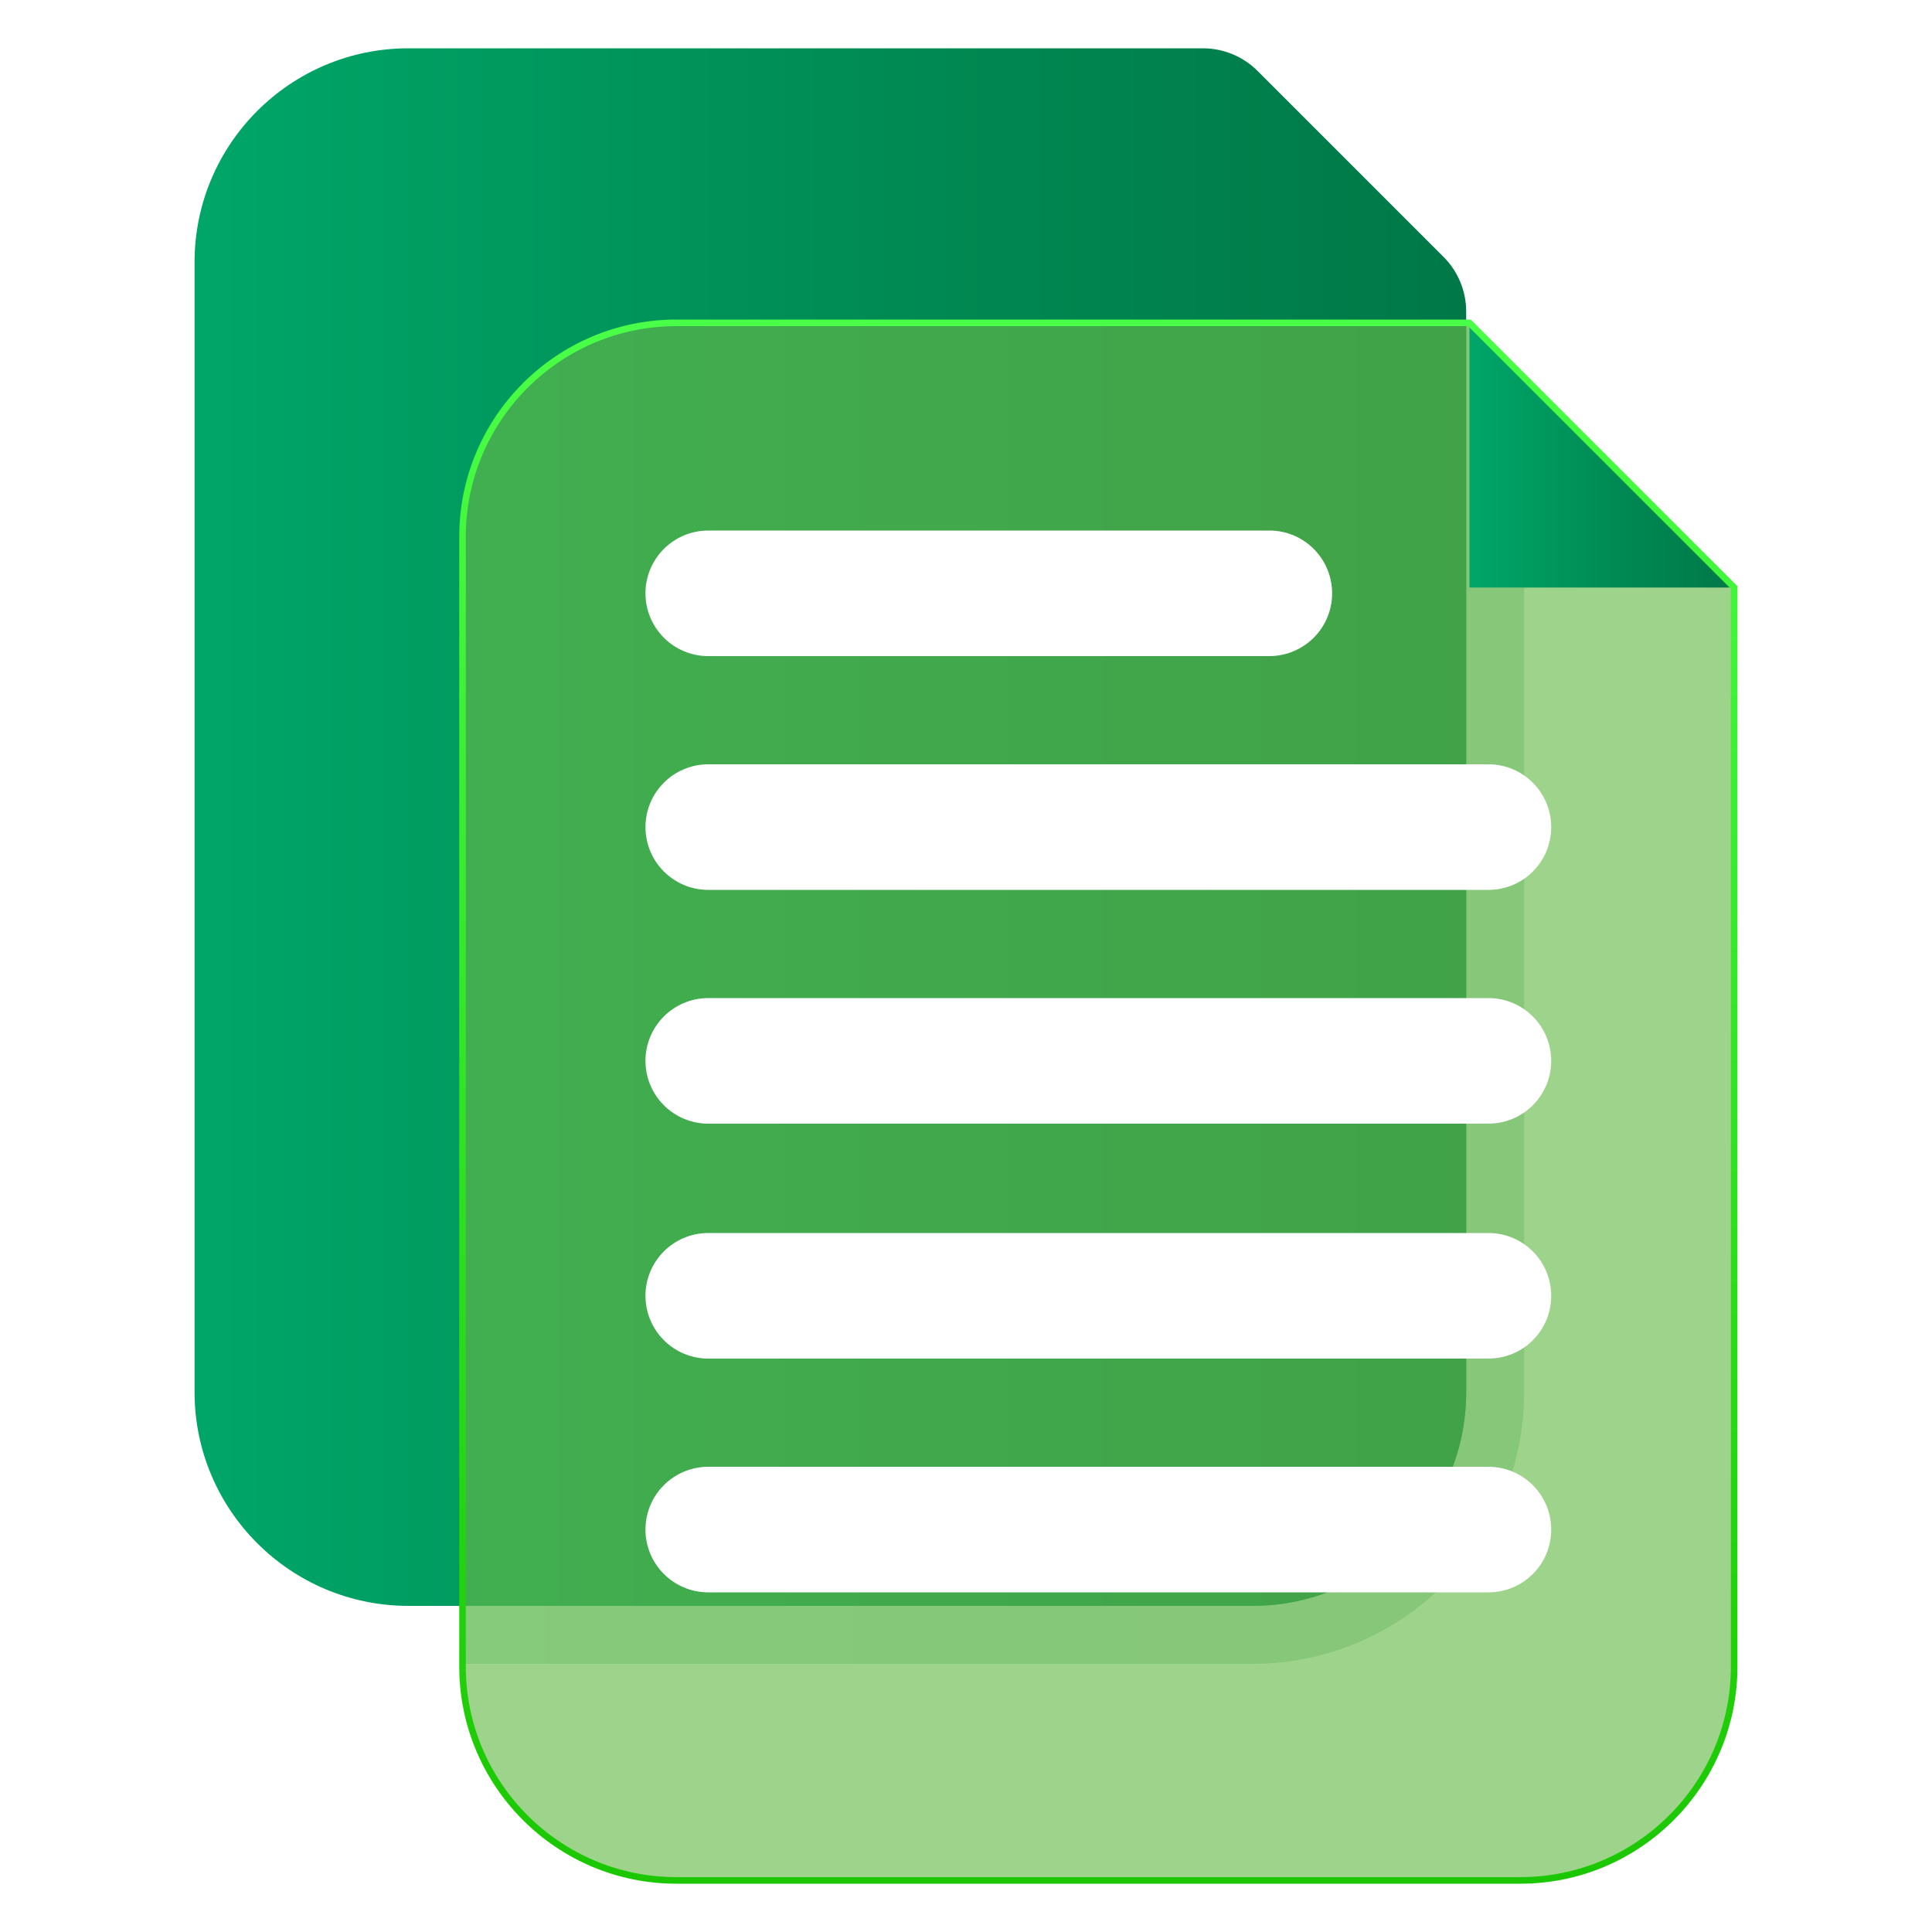 <?xml version="1.0" encoding="utf-8"?>
<!-- Generator: Adobe Illustrator 24.1.1, SVG Export Plug-In . SVG Version: 6.00 Build 0)  -->
<svg version="1.1" id="Layer_1" xmlns="http://www.w3.org/2000/svg" xmlns:xlink="http://www.w3.org/1999/xlink" x="0px" y="0px"
	 viewBox="0 0 100 100" style="enable-background:new 0 0 100 100;" xml:space="preserve">
<style type="text/css">
	.st0{fill:url(#SVGID_1_);}
	.st1{clip-path:url(#SVGID_3_);}
	.st2{opacity:0;fill:#FFFFFF;}
	.st3{opacity:0.5;fill:url(#SVGID_4_);}
	.st4{fill:url(#SVGID_5_);}
	.st5{opacity:0.8;enable-background:new    ;}
	.st6{filter:url(#Adobe_OpacityMaskFilter);}
	.st7{filter:url(#Adobe_OpacityMaskFilter_1_);}
	.st8{mask:url(#SVGID_6_);fill:url(#SVGID_7_);}
	.st9{opacity:0.8;fill:#65BA49;}
	.st10{fill:#FFFFFF;}
	.st11{fill:url(#SVGID_8_);}
	.st12{fill:url(#SVGID_9_);}
</style>
<g>
	<linearGradient id="SVGID_1_" gradientUnits="userSpaceOnUse" x1="10.067" y1="42.81" x2="75.887" y2="42.81">
		<stop  offset="0" style="stop-color:#00A668"/>
		<stop  offset="0.553" style="stop-color:#008A53"/>
		<stop  offset="1" style="stop-color:#007847"/>
	</linearGradient>
	<path class="st0" d="M62.26,2.5H21.14c-6.11,0-11.07,4.96-11.07,11.07v58.48c0,6.11,4.96,11.07,11.07,11.07h43.68
		c6.11,0,11.07-4.96,11.07-11.07V16.13c0-1.06-0.42-2.08-1.17-2.83l-9.63-9.63C64.34,2.92,63.32,2.5,62.26,2.5z"/>
	<g>
		<defs>
			<path id="SVGID_2_" d="M89.76,30.41v55.85c0,6.11-4.96,11.07-11.07,11.07H35.01c-6.11,0-11.07-4.96-11.07-11.07V27.78
				c0-6.11,4.96-11.07,11.07-11.07h41.05C81.41,22.06,84.41,25.06,89.76,30.41z"/>
		</defs>
		<clipPath id="SVGID_3_">
			<use xlink:href="#SVGID_2_"  style="overflow:visible;"/>
		</clipPath>
		<g class="st1">
			<path class="st2" d="M21.14,89.14c-9.42,0-17.09-7.67-17.09-17.09V13.57c0-9.42,7.67-17.09,17.09-17.09h41.12
				c2.68,0,5.19,1.04,7.08,2.93l9.63,9.63c1.89,1.89,2.93,4.41,2.93,7.08v55.92c0,9.42-7.67,17.09-17.09,17.09H21.14z"/>
			<linearGradient id="SVGID_4_" gradientUnits="userSpaceOnUse" x1="7.057" y1="42.81" x2="78.897" y2="42.81">
				<stop  offset="0" style="stop-color:#80D3B3"/>
				<stop  offset="0.553" style="stop-color:#80C4A9"/>
				<stop  offset="1" style="stop-color:#80BCA3"/>
			</linearGradient>
			<path class="st3" d="M62.26-0.51c1.87,0,3.63,0.73,4.95,2.05l9.63,9.63c1.32,1.32,2.05,3.09,2.05,4.95v55.92
				c0,7.77-6.31,14.08-14.08,14.08H21.14c-7.77,0-14.08-6.31-14.08-14.08V13.57c0-7.77,6.31-14.08,14.08-14.08H62.26z"/>
			<linearGradient id="SVGID_5_" gradientUnits="userSpaceOnUse" x1="10.067" y1="42.81" x2="75.887" y2="42.81">
				<stop  offset="0" style="stop-color:#00A668"/>
				<stop  offset="0.553" style="stop-color:#008A53"/>
				<stop  offset="1" style="stop-color:#007847"/>
			</linearGradient>
			<path class="st4" d="M62.26,2.5H21.14c-6.11,0-11.07,4.96-11.07,11.07v58.48c0,6.11,4.96,11.07,11.07,11.07h43.68
				c6.11,0,11.07-4.96,11.07-11.07V16.13c0-1.06-0.42-2.08-1.17-2.83l-9.63-9.63C64.34,2.92,63.32,2.5,62.26,2.5z"/>
		</g>
	</g>
	<g class="st5">
		<defs>
			<filter id="Adobe_OpacityMaskFilter" filterUnits="userSpaceOnUse" x="23.94" y="16.71" width="65.82" height="80.62">
				<feFlood  style="flood-color:white;flood-opacity:1" result="back"/>
				<feBlend  in="SourceGraphic" in2="back" mode="normal"/>
			</filter>
		</defs>
		<mask maskUnits="userSpaceOnUse" x="23.94" y="16.71" width="65.82" height="80.62" id="SVGID_6_">
			<g class="st6">
				<defs>
					<filter id="Adobe_OpacityMaskFilter_1_" filterUnits="userSpaceOnUse" x="23.94" y="16.71" width="65.82" height="80.62">
						<feFlood  style="flood-color:white;flood-opacity:1" result="back"/>
						<feBlend  in="SourceGraphic" in2="back" mode="normal"/>
					</filter>
				</defs>
				<mask maskUnits="userSpaceOnUse" x="23.94" y="16.71" width="65.82" height="80.62" id="SVGID_6_">
					<g class="st7">
					</g>
				</mask>
				<linearGradient id="SVGID_7_" gradientUnits="userSpaceOnUse" x1="56.849" y1="97.326" x2="56.849" y2="16.706">
					<stop  offset="0" style="stop-color:#595959"/>
					<stop  offset="1" style="stop-color:#FFFFFF"/>
				</linearGradient>
				<path class="st8" d="M89.76,30.41v55.85c0,6.11-4.96,11.07-11.07,11.07H35.01c-6.11,0-11.07-4.96-11.07-11.07V27.78
					c0-6.11,4.96-11.07,11.07-11.07h41.05C81.41,22.06,84.41,25.06,89.76,30.41z"/>
			</g>
		</mask>
		<path class="st9" d="M89.76,30.41v55.85c0,6.11-4.96,11.07-11.07,11.07H35.01c-6.11,0-11.07-4.96-11.07-11.07V27.78
			c0-6.11,4.96-11.07,11.07-11.07h41.05C81.41,22.06,84.41,25.06,89.76,30.41z"/>
	</g>
	<g>
		<path class="st10" d="M65.7,33.96H36.66c-1.8,0-3.25-1.46-3.25-3.25l0,0c0-1.8,1.46-3.25,3.25-3.25H65.7
			c1.8,0,3.25,1.46,3.25,3.25l0,0C68.95,32.51,67.49,33.96,65.7,33.96z"/>
		<path class="st10" d="M77.04,46.06H36.66c-1.8,0-3.25-1.46-3.25-3.25l0,0c0-1.8,1.46-3.25,3.25-3.25h40.38
			c1.8,0,3.25,1.46,3.25,3.25l0,0C80.29,44.61,78.84,46.06,77.04,46.06z"/>
		<path class="st10" d="M77.04,58.16H36.66c-1.8,0-3.25-1.46-3.25-3.25l0,0c0-1.8,1.46-3.25,3.25-3.25h40.38
			c1.8,0,3.25,1.46,3.25,3.25l0,0C80.29,56.7,78.84,58.16,77.04,58.16z"/>
		<path class="st10" d="M77.04,70.32H36.66c-1.8,0-3.25-1.46-3.25-3.25l0,0c0-1.8,1.46-3.25,3.25-3.25h40.38
			c1.8,0,3.25,1.46,3.25,3.25l0,0C80.29,68.87,78.84,70.32,77.04,70.32z"/>
		<path class="st10" d="M77.04,82.42H36.66c-1.8,0-3.25-1.46-3.25-3.25l0,0c0-1.8,1.46-3.25,3.25-3.25h40.38
			c1.8,0,3.25,1.46,3.25,3.25l0,0C80.29,80.97,78.84,82.42,77.04,82.42z"/>
	</g>
	<linearGradient id="SVGID_8_" gradientUnits="userSpaceOnUse" x1="76.056" y1="23.558" x2="89.759" y2="23.558">
		<stop  offset="0" style="stop-color:#00A668"/>
		<stop  offset="0.553" style="stop-color:#008A53"/>
		<stop  offset="1" style="stop-color:#007847"/>
	</linearGradient>
	<polygon class="st11" points="76.06,16.71 89.76,30.41 76.06,30.41 	"/>
	<g>
		<g>
			<linearGradient id="SVGID_9_" gradientUnits="userSpaceOnUse" x1="56.849" y1="97.5" x2="56.849" y2="16.532">
				<stop  offset="0" style="stop-color:#1AC700"/>
				<stop  offset="1" style="stop-color:#4AFF47"/>
			</linearGradient>
			<path class="st12" d="M78.69,97.5H35.01c-6.2,0-11.24-5.04-11.24-11.24V27.78c0-6.2,5.04-11.24,11.24-11.24h41.12l0.05,0.05
				l13.75,13.75v55.92C89.93,92.46,84.89,97.5,78.69,97.5z M35.01,16.88c-6.01,0-10.9,4.89-10.9,10.9v58.48
				c0,6.01,4.89,10.9,10.9,10.9h43.68c6.01,0,10.9-4.89,10.9-10.9V30.48l-13.6-13.6H35.01z"/>
		</g>
	</g>
</g>
</svg>
